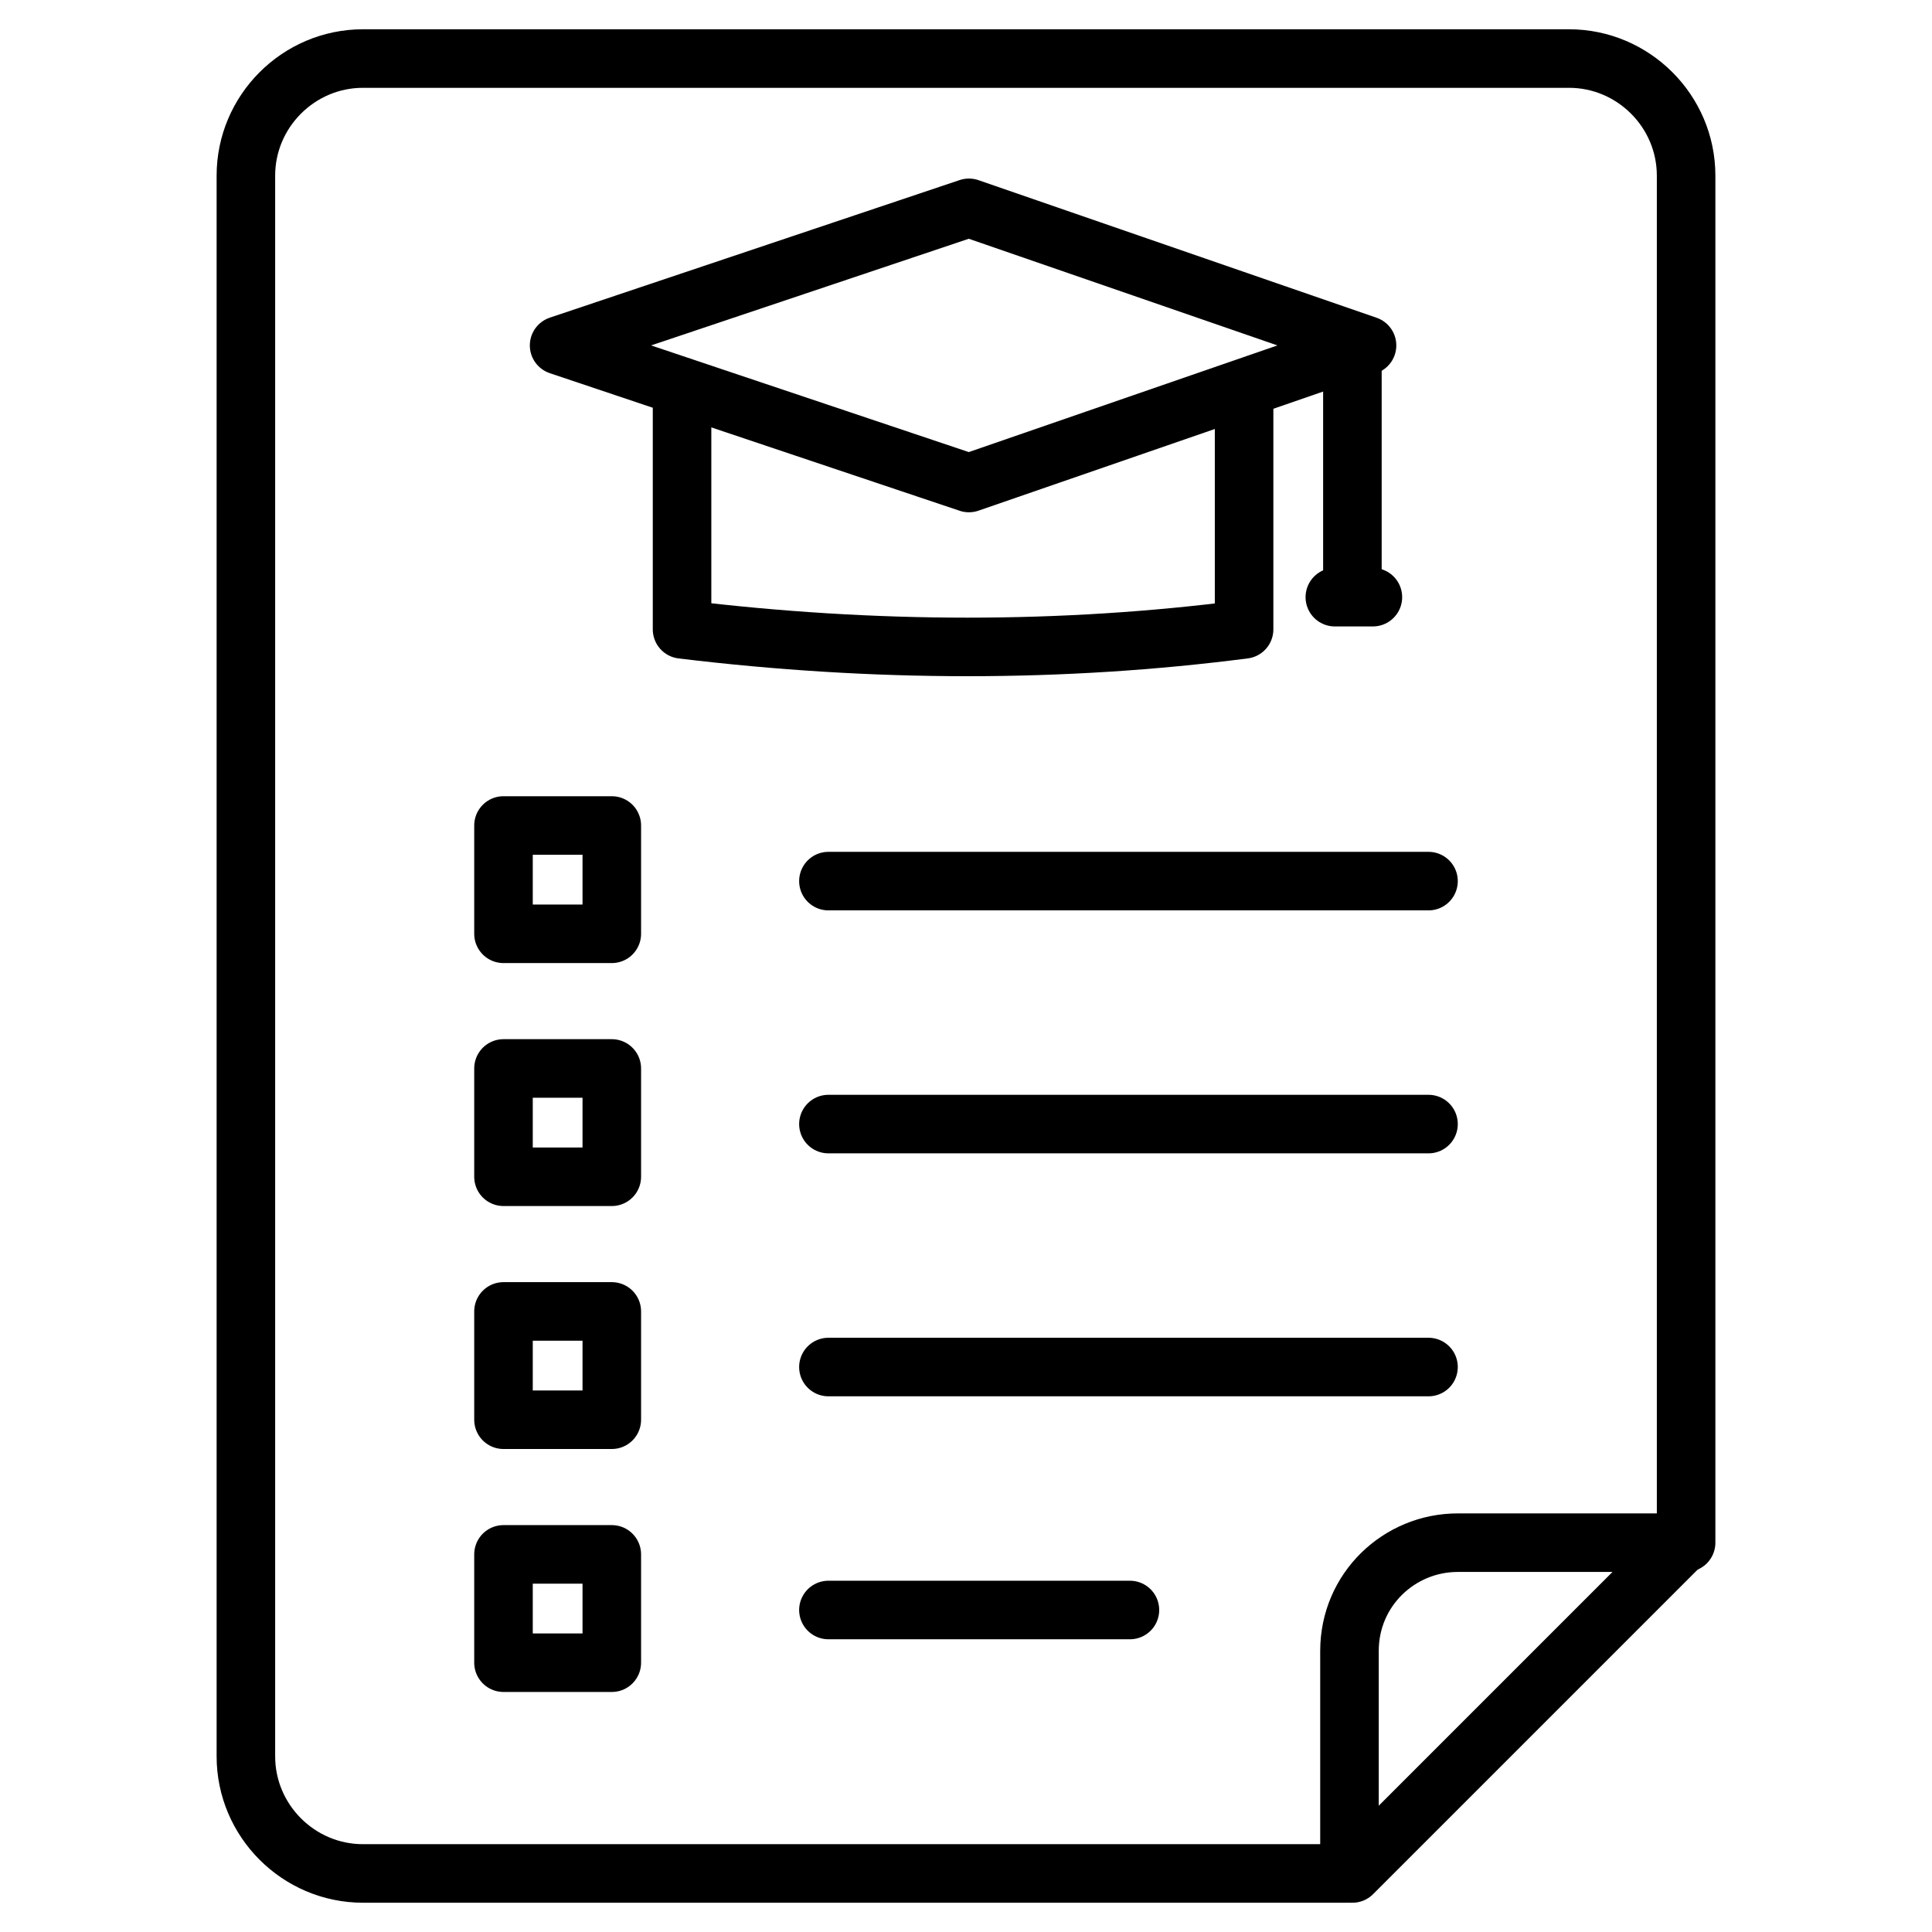 <svg enable-background="new 0 0 66 66" height="512" viewBox="0 0 66 66" width="512" xmlns="http://www.w3.org/2000/svg"><g id="icons"><g style="fill:none;stroke:#000;stroke-width:2;stroke-linecap:round;stroke-linejoin:round;stroke-miterlimit:10"><g><path d="m57.6 52.7v-46.7c0-2.2-1.8-4-4-4h-41.2c-2.2 0-4 1.8-4 4v54c0 2.2 1.8 4 4 4h33.6"/><path d="m46.2 64 11.3-11.3h-7.7c-2 0-3.7 1.6-3.7 3.7v7.6z"/></g><g><path d="m46.7 11.8-13.6 4.7-14-4.7 14-4.7z"/><path d="m42.5 13.3v8.2c-6.2.8-12.6.8-19.2 0v-8.2"/><path d="m46.2 20v-7.5"/><path d="m45.6 20.4h1.3"/></g><g><path d="m28.3 30.1h20.5"/><path d="m28.3 38.4h20.5"/><path d="m28.3 46.7h20.5"/><path d="m28.3 55h10.3"/><path d="m17.2 28.2h3.7v3.7h-3.7z"/><path d="m17.2 36.5h3.7v3.7h-3.7z"/><path d="m17.2 44.8h3.7v3.7h-3.7z"/><path d="m17.2 53.1h3.7v3.7h-3.7z"/></g></g></g></svg>